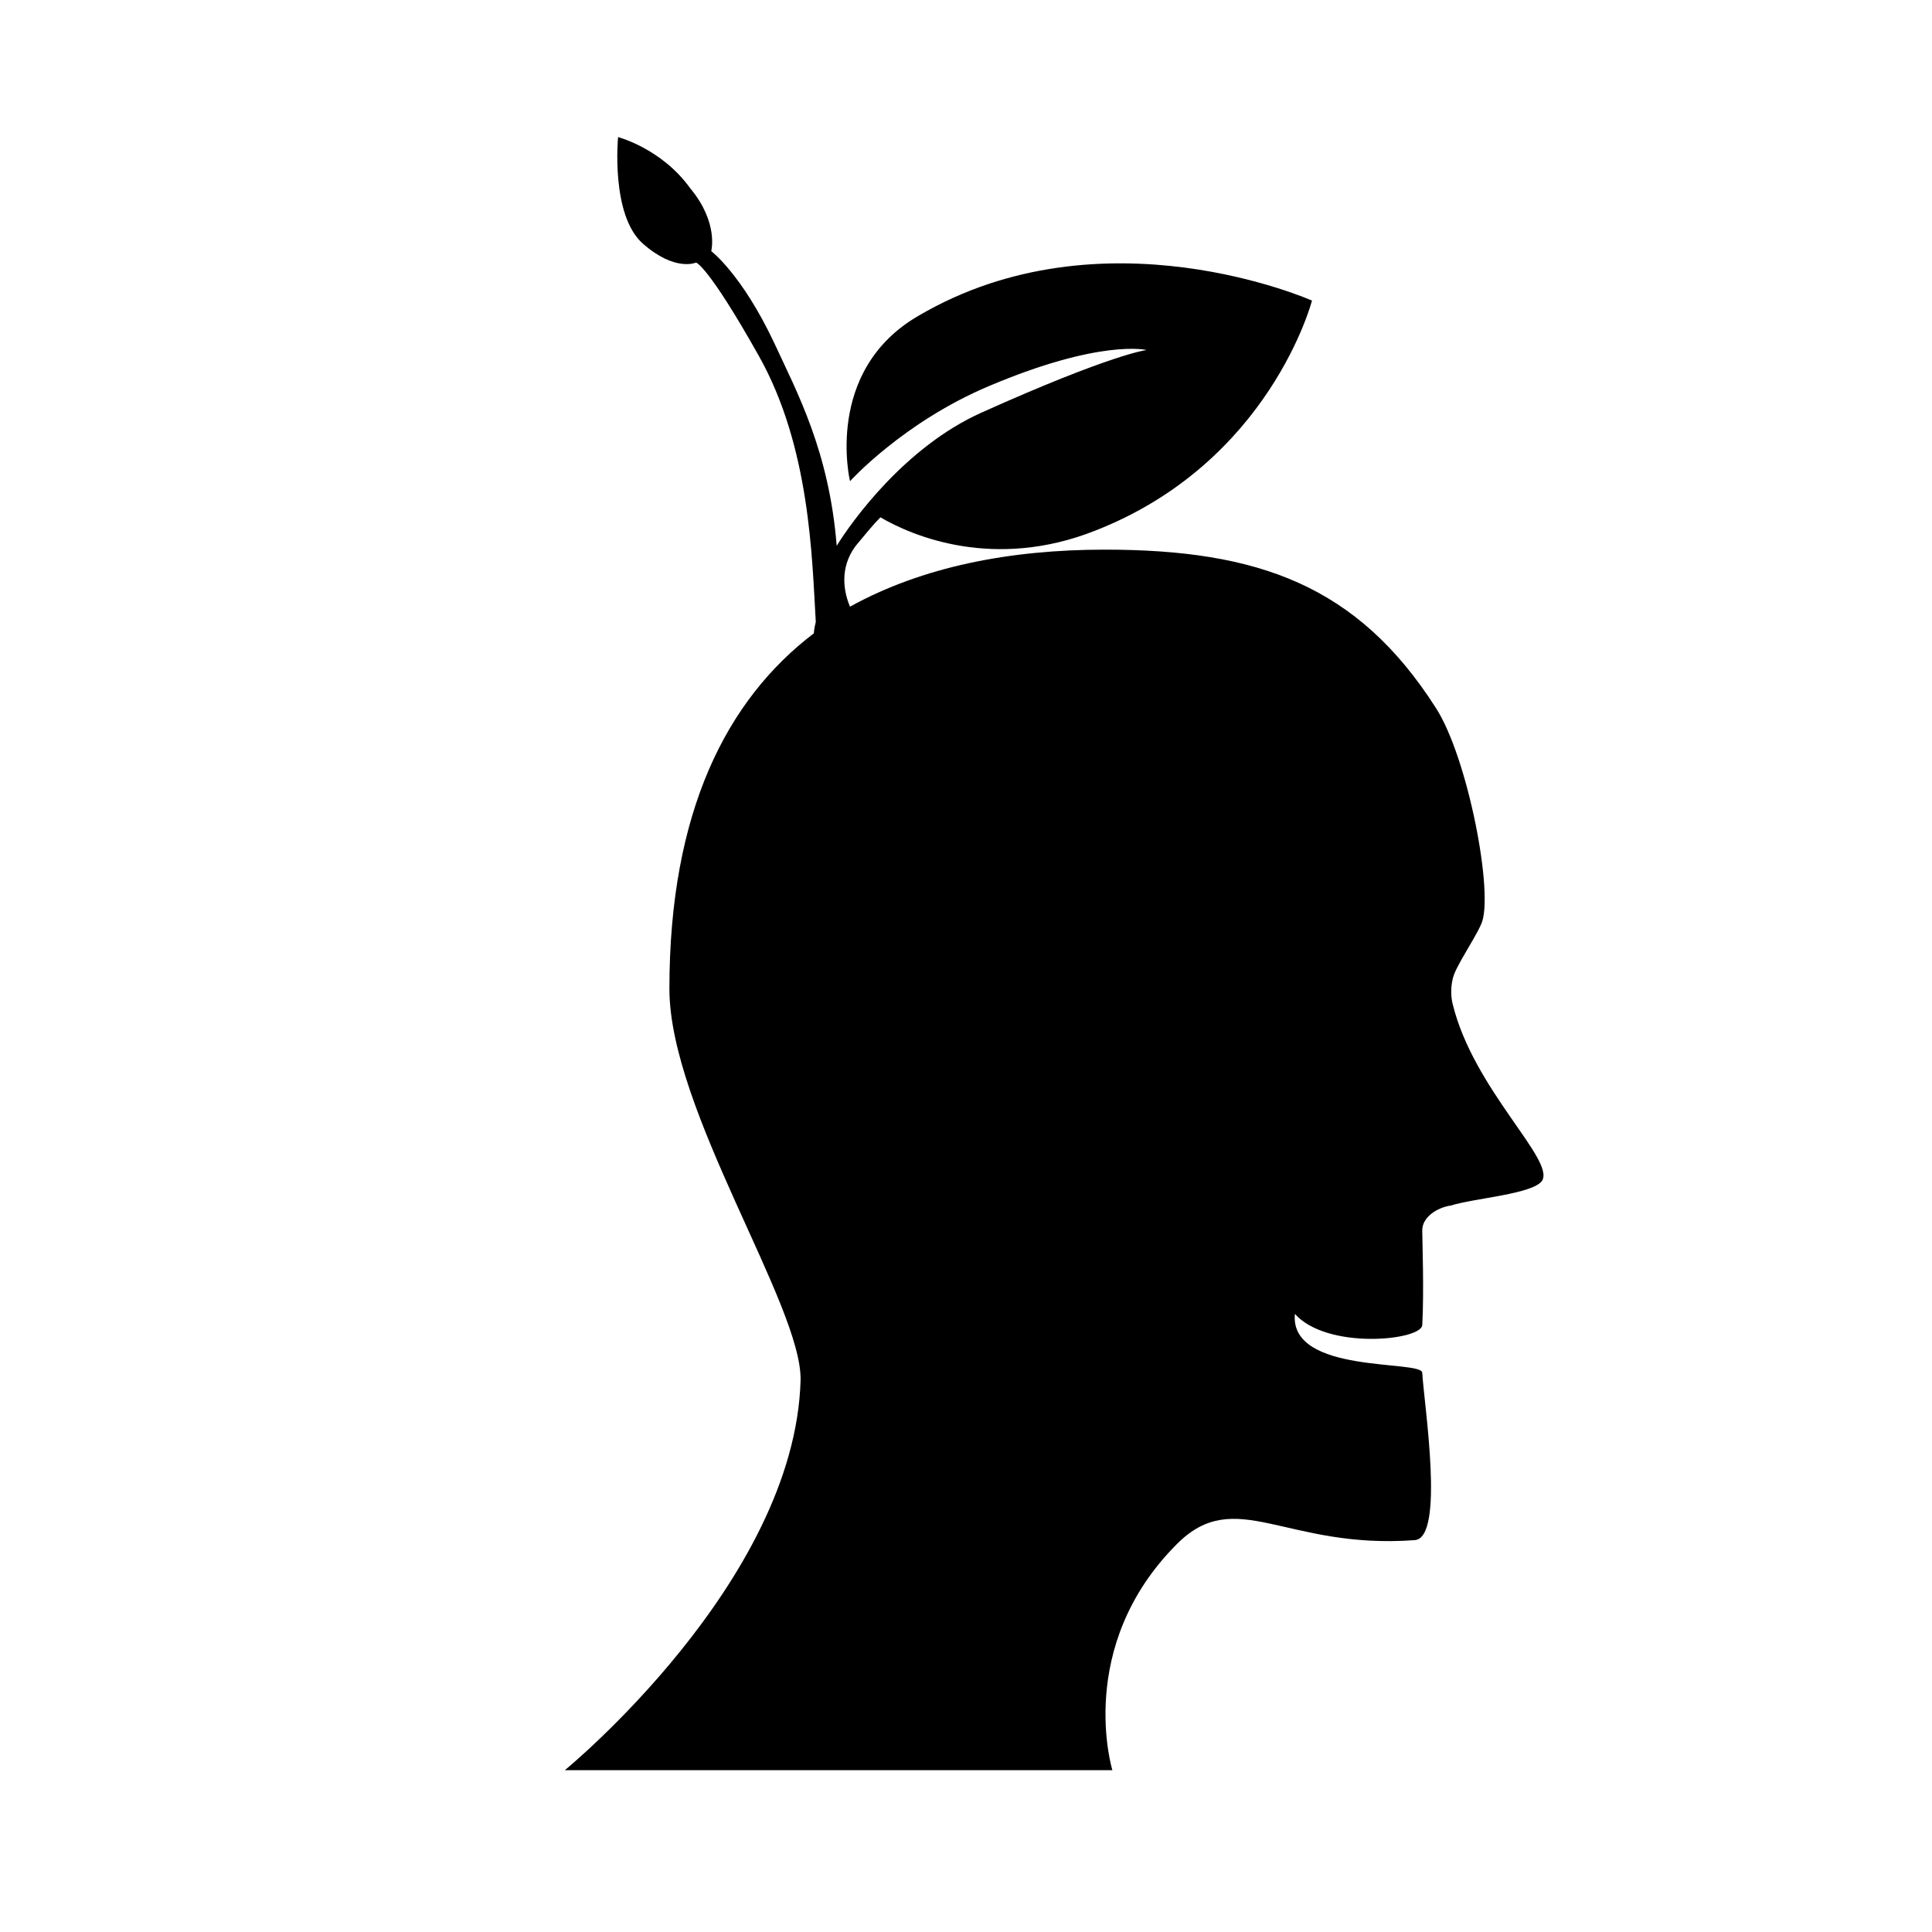 <?xml version="1.0" encoding="UTF-8"?>
<!-- Uploaded to: SVG Repo, www.svgrepo.com, Generator: SVG Repo Mixer Tools -->
<svg fill="#000000" width="800px" height="800px" version="1.1" viewBox="144 144 512 512" xmlns="http://www.w3.org/2000/svg">
 <path d="m528.97 410.07c-0.504-2.016-0.504-4.535 0-6.551 0.504-3.023 5.543-10.078 7.559-14.609 3.527-7.559-3.527-44.336-12.09-57.434-20.656-32.242-46.855-41.816-87.664-41.816-25.191 0-48.367 4.535-67.512 15.113-1.512-3.527-3.023-10.078 1.512-16.121 2.519-3.023 4.535-5.543 6.551-7.559 8.566 5.039 30.23 14.105 56.93 3.527 46.352-18.137 57.434-60.961 57.434-60.961s-55.418-24.688-104.29 4.031c-25.191 14.609-18.137 43.832-18.137 43.832s14.105-15.617 36.777-25.191c29.727-12.594 41.816-9.574 41.816-9.574s-9.07 1.008-43.832 16.625c-20.152 9.07-34.258 28.719-38.289 35.266-2.016-25.191-10.578-40.809-16.625-53.906-8.566-18.137-16.625-24.184-16.625-24.184s2.016-7.559-5.543-16.625c-7.555-10.578-19.145-13.602-19.145-13.602s-2.016 20.656 6.551 28.215c8.566 7.559 14.105 5.039 14.105 5.039s3.023 0.504 16.625 24.688c13.602 24.184 14.105 53.402 15.113 70.535-0.504 2.016-0.504 3.023-0.504 3.023-23.176 17.633-38.289 47.359-38.289 94.211 0 32.242 35.266 84.137 34.762 103.79-1.508 53.402-62.469 103.28-62.469 103.28h145.1s-10.078-32.746 17.129-59.953c15.617-15.617 28.719 1.512 62.977-1.008 8.062-0.504 2.519-35.77 2.016-44.336 0-3.527-35.266 0.504-33.754-15.617 8.566 9.574 33.25 7.055 33.754 3.023 0.504-9.07 0-22.672 0-25.191 0-3.527 4.031-6.047 7.559-6.551 6.551-2.016 21.664-3.023 24.184-6.551 3.523-5.539-18.141-24.18-23.684-46.852z"/>
</svg>